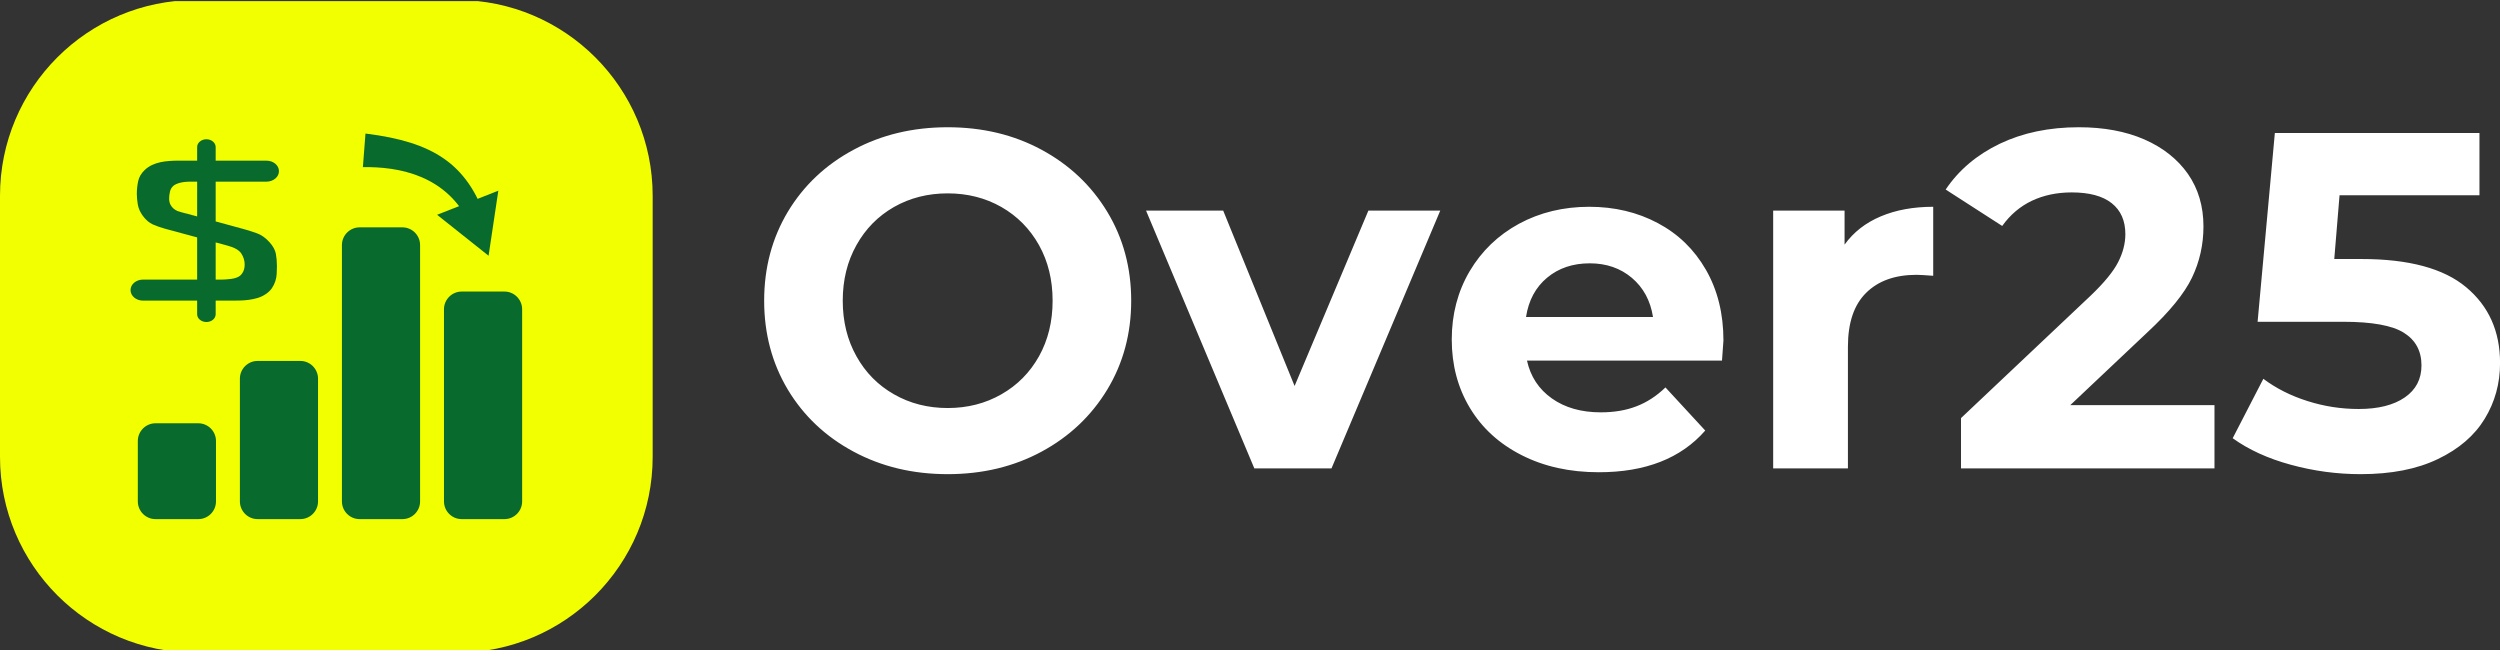 <svg width="961" height="250" viewBox="0 0 961 250" fill="none" xmlns="http://www.w3.org/2000/svg">
<rect x="0" y="0" width="961" height="250" fill="#333333" stroke="none"/>
<g clip-path="url(#clip0_4208_14)">
<g clip-path="url(#clip1_4208_14)">
<g clip-path="url(#clip2_4208_14)">
<g clip-path="url(#clip3_4208_14)">
<g clip-path="url(#clip4_4208_14)">
<g clip-path="url(#clip5_4208_14)">
<g clip-path="url(#clip6_4208_14)">
<path d="M364.287 182.265C350.903 182.265 338.845 179.38 328.113 173.609C317.356 167.837 308.933 159.893 302.842 149.775C296.776 139.632 293.743 128.237 293.743 115.589C293.743 102.941 296.776 91.546 302.842 81.404C308.933 71.286 317.356 63.341 328.113 57.57C338.845 51.798 350.903 48.913 364.287 48.913C377.672 48.913 389.705 51.798 400.388 57.57C411.071 63.341 419.483 71.286 425.622 81.404C431.762 91.546 434.832 102.941 434.832 115.589C434.832 128.237 431.762 139.632 425.622 149.775C419.483 159.893 411.071 167.837 400.388 173.609C389.705 179.38 377.672 182.265 364.287 182.265ZM364.287 156.847C371.901 156.847 378.777 155.091 384.917 151.58C391.056 148.092 395.882 143.217 399.394 136.955C402.881 130.693 404.625 123.571 404.625 115.589C404.625 107.608 402.881 100.486 399.394 94.223C395.882 87.961 391.056 83.074 384.917 79.562C378.777 76.075 371.901 74.331 364.287 74.331C356.674 74.331 349.798 76.075 343.658 79.562C337.519 83.074 332.705 87.961 329.218 94.223C325.706 100.486 323.95 107.608 323.95 115.589C323.95 123.571 325.706 130.693 329.218 136.955C332.705 143.217 337.519 148.092 343.658 151.58C349.798 155.091 356.674 156.847 364.287 156.847ZM526.005 80.962H553.633L511.823 180.055H482.168L440.542 80.962H470.196L497.64 148.375L526.005 80.962ZM662.489 130.877C662.489 131.245 662.305 133.824 661.936 138.613H586.972C588.322 144.752 591.515 149.603 596.549 153.164C601.584 156.725 607.846 158.505 615.337 158.505C620.494 158.505 625.062 157.731 629.04 156.184C633.043 154.662 636.764 152.243 640.202 148.927L655.49 165.504C646.158 176.187 632.528 181.529 614.6 181.529C603.426 181.529 593.541 179.343 584.946 174.972C576.35 170.625 569.719 164.583 565.053 156.847C560.387 149.111 558.054 140.332 558.054 130.508C558.054 120.808 560.35 112.053 564.943 104.243C569.56 96.458 575.883 90.38 583.914 86.008C591.969 81.662 600.97 79.488 610.916 79.488C620.617 79.488 629.396 81.576 637.255 85.751C645.114 89.925 651.278 95.906 655.748 103.691C660.242 111.5 662.489 120.562 662.489 130.877ZM611.1 101.222C604.592 101.222 599.128 103.064 594.708 106.748C590.287 110.432 587.586 115.466 586.603 121.852H635.413C634.431 115.589 631.729 110.579 627.309 106.822C622.888 103.089 617.486 101.222 611.1 101.222ZM709.052 94.039C712.49 89.25 717.132 85.628 722.977 83.172C728.797 80.716 735.514 79.488 743.127 79.488V106.011C739.934 105.766 737.785 105.643 736.68 105.643C728.453 105.643 722.006 107.951 717.34 112.568C712.674 117.161 710.341 124.062 710.341 133.271V180.055H681.608V80.962H709.052V94.039ZM795.805 155.742H851.246V180.055H753.81V160.715L803.541 113.747C808.821 108.713 812.382 104.378 814.224 100.743C816.066 97.133 816.986 93.548 816.986 89.987C816.986 84.83 815.23 80.863 811.719 78.088C808.231 75.338 803.111 73.963 796.357 73.963C790.709 73.963 785.613 75.031 781.07 77.167C776.526 79.329 772.72 82.558 769.65 86.856L747.916 72.857C752.95 65.367 759.888 59.498 768.729 55.249C777.57 51.025 787.7 48.913 799.12 48.913C808.698 48.913 817.085 50.472 824.28 53.591C831.451 56.735 837.038 61.155 841.041 66.853C845.02 72.575 847.009 79.304 847.009 87.04C847.009 94.039 845.536 100.608 842.589 106.748C839.642 112.888 833.932 119.887 825.459 127.746L795.805 155.742ZM907.791 99.565C925.965 99.565 939.374 103.187 948.018 110.432C956.687 117.677 961.022 127.377 961.022 139.534C961.022 147.392 959.057 154.539 955.128 160.973C951.199 167.432 945.206 172.589 937.151 176.445C929.121 180.325 919.211 182.265 907.423 182.265C898.336 182.265 889.397 181.062 880.605 178.655C871.838 176.273 864.384 172.872 858.245 168.451L870.033 145.612C874.944 149.296 880.593 152.144 886.978 154.158C893.363 156.197 899.933 157.216 906.686 157.216C914.177 157.216 920.071 155.742 924.368 152.795C928.666 149.848 930.815 145.735 930.815 140.455C930.815 134.929 928.568 130.754 924.074 127.93C919.604 125.106 911.844 123.693 900.792 123.693H867.822L874.453 51.123H953.102V75.068H899.319L897.293 99.565H907.791ZM1007.99 180.055V75.436H966.695V51.123H1079.05V75.436H1037.83V180.055H1007.99ZM1093.05 180.055V80.962H1121.78V180.055H1093.05ZM1107.42 67.147C1102.14 67.147 1097.84 65.613 1094.52 62.543C1091.21 59.473 1089.55 55.666 1089.55 51.123C1089.55 46.58 1091.21 42.773 1094.52 39.703C1097.84 36.633 1102.14 35.099 1107.42 35.099C1112.7 35.099 1116.99 36.572 1120.31 39.519C1123.62 42.466 1125.28 46.15 1125.28 50.571C1125.28 55.359 1123.62 59.313 1120.31 62.432C1116.99 65.576 1112.7 67.147 1107.42 67.147ZM1207.06 79.488C1216.27 79.488 1224.66 81.6 1232.22 85.824C1239.76 90.073 1245.68 96.028 1249.98 103.691C1254.27 111.377 1256.42 120.317 1256.42 130.508C1256.42 140.7 1254.27 149.627 1249.98 157.289C1245.68 164.976 1239.76 170.932 1232.22 175.156C1224.66 179.404 1216.27 181.529 1207.06 181.529C1194.41 181.529 1184.47 177.538 1177.22 169.556V215.788H1148.49V80.962H1175.93V92.381C1183.06 83.786 1193.43 79.488 1207.06 79.488ZM1202.09 157.953C1209.46 157.953 1215.51 155.46 1220.25 150.474C1224.96 145.514 1227.32 138.858 1227.32 130.508C1227.32 122.158 1224.96 115.491 1220.25 110.505C1215.51 105.545 1209.46 103.064 1202.09 103.064C1194.72 103.064 1188.68 105.545 1183.96 110.505C1179.22 115.491 1176.85 122.158 1176.85 130.508C1176.85 138.858 1179.22 145.514 1183.96 150.474C1188.68 155.46 1194.72 157.953 1202.09 157.953ZM1308.92 181.529C1300.69 181.529 1292.65 180.509 1284.79 178.471C1276.93 176.457 1270.67 173.916 1266 170.846L1275.58 150.217C1280 153.041 1285.34 155.337 1291.6 157.105C1297.87 158.898 1304.01 159.794 1310.02 159.794C1322.18 159.794 1328.26 156.786 1328.26 150.769C1328.26 147.945 1326.6 145.919 1323.28 144.691C1319.97 143.463 1314.87 142.419 1308 141.56C1299.89 140.332 1293.2 138.92 1287.92 137.323C1282.64 135.727 1278.06 132.903 1274.18 128.851C1270.32 124.799 1268.4 119.027 1268.4 111.537C1268.4 105.275 1270.2 99.712 1273.81 94.85C1277.45 90.011 1282.73 86.242 1289.65 83.54C1296.6 80.839 1304.8 79.488 1314.26 79.488C1321.26 79.488 1328.22 80.249 1335.15 81.772C1342.1 83.319 1347.84 85.444 1352.39 88.145L1342.81 108.59C1334.09 103.678 1324.57 101.222 1314.26 101.222C1308.12 101.222 1303.51 102.082 1300.44 103.801C1297.38 105.52 1295.84 107.73 1295.84 110.432C1295.84 113.502 1297.5 115.65 1300.81 116.878C1304.13 118.106 1309.41 119.273 1316.65 120.378C1324.76 121.729 1331.39 123.165 1336.55 124.688C1341.7 126.235 1346.19 129.035 1349.99 133.087C1353.8 137.139 1355.7 142.788 1355.7 150.032C1355.7 156.172 1353.86 161.636 1350.18 166.425C1346.49 171.214 1341.11 174.922 1334.04 177.55C1326.99 180.203 1318.62 181.529 1308.92 181.529Z" fill="white"/>
</g>
</g>
</g>
</g>
<g clip-path="url(#clip7_4208_14)">
<g clip-path="url(#clip8_4208_14)">
<path d="M75.266 250.885C33.696 250.885 0 217.189 0 175.62V75.266C0 33.696 33.696 0 75.266 0H175.62C217.189 0 250.885 33.696 250.885 75.266V175.62C250.885 217.189 217.189 250.885 175.62 250.885H75.266Z" fill="#F2FF00"/>
<g clip-path="url(#clip9_4208_14)">
<g clip-path="url(#clip10_4208_14)">
<path fill-rule="evenodd" clip-rule="evenodd" d="M154.686 87.395H138.232C134.497 87.395 131.438 90.448 131.438 94.19V192.754C131.438 196.489 134.49 199.549 138.232 199.549H154.686C158.422 199.549 161.481 196.496 161.481 192.754V94.19C161.481 90.448 158.415 87.395 154.686 87.395Z" fill="#096A2E"/>
<path fill-rule="evenodd" clip-rule="evenodd" d="M115.457 138.744H99.01C95.274 138.744 92.215 141.803 92.215 145.545V192.747C92.215 196.482 95.267 199.542 99.01 199.542H115.457C119.192 199.542 122.252 196.489 122.252 192.747V145.545C122.252 141.81 119.192 138.744 115.457 138.744Z" fill="#096A2E"/>
<path fill-rule="evenodd" clip-rule="evenodd" d="M193.915 112.073H177.468C173.732 112.073 170.666 115.132 170.666 118.868V192.754C170.666 196.489 173.718 199.549 177.468 199.549H193.915C197.65 199.549 200.71 196.496 200.71 192.754V118.868C200.71 115.125 197.643 112.073 193.915 112.073Z" fill="#096A2E"/>
<path fill-rule="evenodd" clip-rule="evenodd" d="M76.228 162.71H59.774C56.039 162.71 52.98 165.763 52.98 169.505V192.754C52.98 196.489 56.032 199.549 59.774 199.549H76.228C79.964 199.549 83.023 196.496 83.023 192.754V169.505C83.023 165.763 79.964 162.71 76.228 162.71Z" fill="#096A2E"/>
<path fill-rule="evenodd" clip-rule="evenodd" d="M180.841 86.566C181.238 85.256 186.067 83.744 186.674 83.758C179.384 63.136 166.784 54.564 140.49 51.338L139.493 64.244C153.18 64.042 171.906 67.199 180.841 86.566Z" fill="#096A2E"/>
<path fill-rule="evenodd" clip-rule="evenodd" d="M191.559 73.297L187.81 98.309L168.018 82.566L191.559 73.297Z" fill="#096A2E"/>
<path fill-rule="evenodd" clip-rule="evenodd" d="M54.972 115.558H75.782V120.784C75.782 122.443 77.378 123.781 79.343 123.781C81.316 123.781 82.904 122.443 82.904 120.784V115.558H88.926C89.957 115.558 91.058 115.551 92.215 115.523C93.372 115.495 94.529 115.404 95.686 115.251C96.843 115.098 97.965 114.854 99.059 114.526C100.153 114.192 101.156 113.718 102.069 113.105C103.101 112.422 103.909 111.669 104.488 110.826C105.066 109.975 105.505 109.09 105.812 108.177C106.118 107.237 106.3 106.289 106.362 105.32C106.425 104.351 106.453 103.362 106.453 102.372C106.453 100.63 106.314 99.027 106.042 97.557C105.77 96.1 104.962 94.623 103.624 93.138C102.104 91.431 100.473 90.281 98.738 89.661C97.01 89.054 95.316 88.511 93.672 88.051L82.904 85.117V69.827H102.439C105.08 69.827 107.233 68.015 107.233 65.791C107.233 63.561 105.087 61.757 102.439 61.757H82.904V56.53C82.904 54.878 81.309 53.533 79.343 53.533C77.378 53.533 75.782 54.878 75.782 56.53V61.757H68.388C67.356 61.757 66.276 61.791 65.147 61.875C64.025 61.945 62.896 62.105 61.774 62.328C60.645 62.565 59.551 62.92 58.485 63.408C57.419 63.896 56.464 64.544 55.607 65.366C54.269 66.649 53.432 68.098 53.098 69.708C52.763 71.325 52.596 72.928 52.596 74.51C52.596 75.736 52.721 77.088 52.958 78.545C53.202 80.001 53.816 81.43 54.784 82.81C56.004 84.496 57.342 85.667 58.805 86.302C60.269 86.936 61.851 87.493 63.551 87.953L75.782 91.257V107.474H54.972C52.324 107.474 50.178 109.279 50.178 111.509C50.178 113.753 52.324 115.558 54.972 115.558ZM82.904 107.487V93.187L87.469 94.421C90.145 95.138 91.915 96.149 92.766 97.459C93.616 98.769 94.048 100.163 94.048 101.647C94.048 102.728 93.867 103.634 93.497 104.379C93.128 105.111 92.668 105.696 92.124 106.108C91.337 106.672 90.208 107.041 88.751 107.223C87.281 107.397 86.068 107.487 85.093 107.487H82.904ZM75.782 83.193L69.761 81.597C69.336 81.493 68.841 81.34 68.297 81.137C67.747 80.928 67.231 80.622 66.743 80.21C66.262 79.806 65.851 79.291 65.51 78.65C65.182 78.008 65.015 77.214 65.015 76.245C65.015 75.472 65.119 74.628 65.335 73.68C65.544 72.747 65.99 71.987 66.66 71.423C67.203 70.963 68.025 70.586 69.127 70.28C70.214 69.98 71.615 69.827 73.322 69.827H75.789L75.782 83.193Z" fill="#096A2E"/>
</g>
</g>
</g>
</g>
</g>
</g>
</g>
<defs>
<clipPath id="clip0_4208_14">
<rect width="961.909" height="250" fill="white" transform="translate(-0.909 0.443)"/>
</clipPath>
<clipPath id="clip1_4208_14">
<rect width="1498.18" height="250.886" fill="white"/>
</clipPath>
<clipPath id="clip2_4208_14">
<rect width="1498.18" height="250.886" fill="white"/>
</clipPath>
<clipPath id="clip3_4208_14">
<rect width="1204.44" height="181.539" fill="white" transform="translate(293.743 34.674)"/>
</clipPath>
<clipPath id="clip4_4208_14">
<rect width="1204.44" height="181.539" fill="white" transform="translate(293.743 34.674)"/>
</clipPath>
<clipPath id="clip5_4208_14">
<rect width="1204.44" height="181.539" fill="white" transform="translate(293.743 34.674)"/>
</clipPath>
<clipPath id="clip6_4208_14">
<rect width="1204.44" height="181.539" fill="white" transform="translate(293.743 34.674)"/>
</clipPath>
<clipPath id="clip7_4208_14">
<rect width="250.886" height="250.886" fill="white"/>
</clipPath>
<clipPath id="clip8_4208_14">
<rect width="250.886" height="250.886" fill="white"/>
</clipPath>
<clipPath id="clip9_4208_14">
<rect width="150.532" height="148.211" fill="white" transform="translate(50.178 51.338)"/>
</clipPath>
<clipPath id="clip10_4208_14">
<rect width="150.532" height="148.211" fill="white" transform="translate(50.178 51.338)"/>
</clipPath>
</defs>
</svg>
